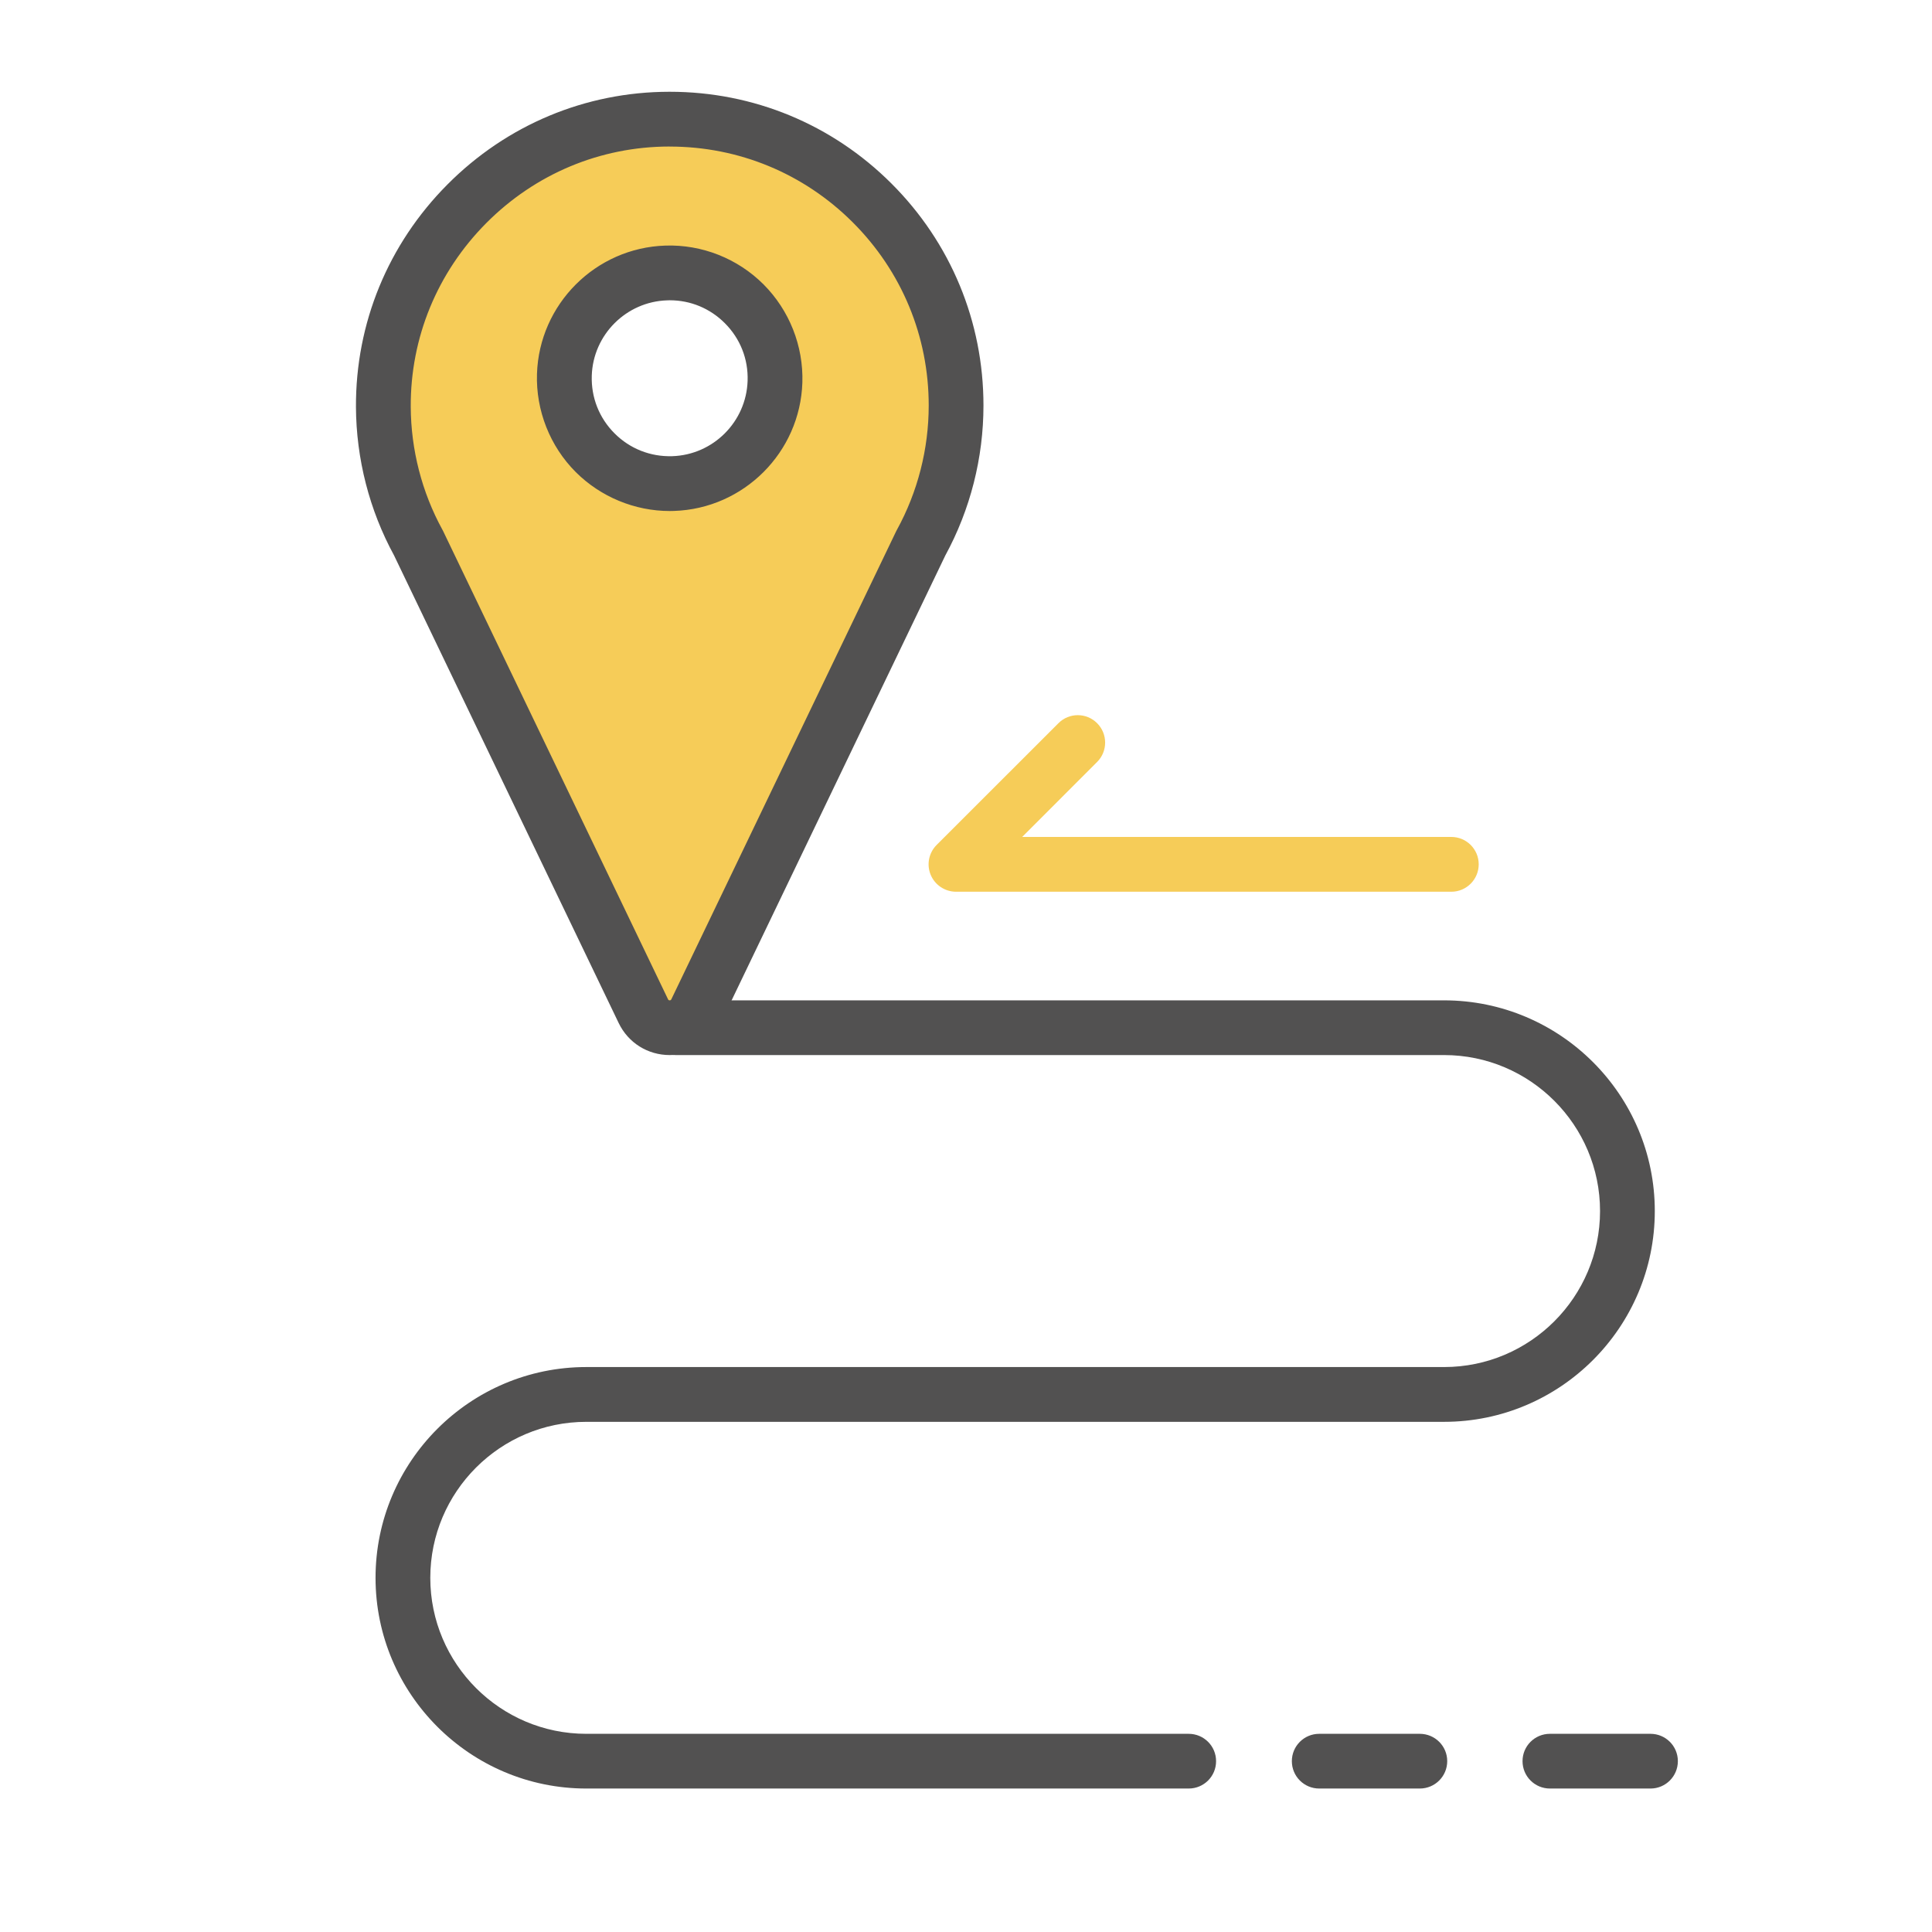 <?xml version="1.0" encoding="utf-8"?>
<!-- Generator: Adobe Illustrator 16.0.0, SVG Export Plug-In . SVG Version: 6.00 Build 0)  -->
<!DOCTYPE svg PUBLIC "-//W3C//DTD SVG 1.1//EN" "http://www.w3.org/Graphics/SVG/1.1/DTD/svg11.dtd">
<svg version="1.1" id="레이어_1" xmlns="http://www.w3.org/2000/svg" xmlns:xlink="http://www.w3.org/1999/xlink" x="0px"
	 y="0px" width="50px" height="50px" viewBox="0 0 50 50" enable-background="new 0 0 50 50" xml:space="preserve">
<g>
	<g>
		<g>
			<path fill="#F6CC58" d="M17.319,3.083C13.232,3.09,9.901,6.443,9.921,10.53c0.005,1.275,0.334,2.474,0.908,3.52l5.821,12.118
				c0.274,0.572,1.088,0.572,1.362,0l5.821-12.118c0.579-1.055,0.91-2.268,0.91-3.557C24.743,6.397,21.417,3.077,17.319,3.083z
				 M17.42,12.515c-1.576,0.05-2.864-1.239-2.814-2.815c0.046-1.427,1.208-2.59,2.636-2.636c1.576-0.051,2.864,1.239,2.813,2.815
				C20.01,11.306,18.848,12.469,17.42,12.515z"/>
		</g>
		<g>
			<path fill="#525151" d="M17.332,27.305c-0.569,0-1.075-0.318-1.321-0.83l-5.813-12.101c-0.639-1.173-0.979-2.499-0.986-3.841
				c-0.01-2.167,0.83-4.212,2.366-5.757c1.537-1.546,3.575-2.398,5.741-2.401l0,0c0.004,0,0.008,0,0.014,0
				c2.166,0,4.203,0.842,5.736,2.373c1.537,1.534,2.383,3.576,2.383,5.746c0,1.356-0.341,2.696-0.987,3.881l-5.813,12.101
				C18.405,26.986,17.899,27.305,17.332,27.305z M17.32,3.792c-1.787,0.003-3.469,0.707-4.737,1.983
				c-1.268,1.277-1.962,2.965-1.953,4.752c0.005,1.112,0.288,2.212,0.82,3.183c0.007,0.012,0.012,0.023,0.018,0.034l5.821,12.118
				c0.006,0.012,0.013,0.027,0.043,0.027c0.029,0,0.036-0.016,0.042-0.027l5.821-12.118c0.006-0.012,0.012-0.022,0.018-0.034
				c0.537-0.979,0.822-2.091,0.822-3.216c0-1.792-0.7-3.477-1.968-4.742c-1.267-1.264-2.947-1.959-4.735-1.959
				C17.327,3.792,17.324,3.792,17.32,3.792L17.32,3.792z M17.319,3.083h0.001H17.319z M17.334,13.225
				c-0.908,0-1.789-0.365-2.433-1.007c-0.668-0.668-1.034-1.595-1.004-2.54c0.057-1.806,1.517-3.265,3.322-3.322
				c0.948-0.032,1.872,0.335,2.541,1.004c0.669,0.67,1.035,1.595,1.005,2.542c-0.058,1.805-1.517,3.263-3.322,3.321l0,0
				C17.407,13.223,17.37,13.225,17.334,13.225z M17.42,12.515h0.002H17.42z M17.332,7.771c-0.022,0-0.045,0.002-0.067,0.002
				c-1.06,0.034-1.916,0.891-1.95,1.949c-0.018,0.565,0.191,1.095,0.59,1.494c0.398,0.398,0.928,0.607,1.493,0.59l0,0
				c1.06-0.034,1.916-0.891,1.95-1.951c0.019-0.563-0.191-1.093-0.59-1.492C18.375,7.98,17.871,7.771,17.332,7.771z"/>
		</g>
	</g>
	<g>
		<g>
			<path fill="#525151" d="M30.764,46.287h-15.59c-3.008,0-5.455-2.447-5.455-5.453c0-3.008,2.447-5.455,5.455-5.455h22.199
				c2.226,0,4.036-1.811,4.036-4.037s-1.811-4.037-4.036-4.037H17.487c-0.392,0-0.709-0.316-0.709-0.709
				c0-0.391,0.317-0.707,0.709-0.707h19.885c3.007,0,5.454,2.445,5.454,5.453s-2.447,5.455-5.454,5.455H15.173
				c-2.226,0-4.037,1.811-4.037,4.037c0,2.225,1.811,4.037,4.037,4.037h15.59c0.392,0,0.709,0.316,0.709,0.707
				C31.473,45.971,31.155,46.287,30.764,46.287z"/>
		</g>
	</g>
	<g>
		<g>
			<path fill="#F6CC58" d="M37.561,23.078H24.743c-0.287,0-0.547-0.173-0.657-0.438c-0.11-0.265-0.049-0.568,0.153-0.772
				l3.153-3.151c0.276-0.278,0.726-0.278,1.002,0c0.276,0.277,0.276,0.726,0,1.002l-1.94,1.941h11.106
				c0.392,0,0.709,0.317,0.709,0.708S37.952,23.078,37.561,23.078z"/>
		</g>
	</g>
	<g>
		<g>
			<path fill="#525151" d="M36.744,46.287h-2.603c-0.391,0-0.708-0.316-0.708-0.709c0-0.391,0.317-0.707,0.708-0.707h2.603
				c0.392,0,0.71,0.316,0.71,0.707C37.454,45.971,37.136,46.287,36.744,46.287z"/>
		</g>
	</g>
	<g>
		<g>
			<path fill="#525151" d="M42.715,46.287h-2.603c-0.392,0-0.709-0.316-0.709-0.709c0-0.391,0.317-0.707,0.709-0.707h2.603
				c0.391,0,0.708,0.316,0.708,0.707C43.423,45.971,43.105,46.287,42.715,46.287z"/>
		</g>
	</g>
</g>
</svg>

